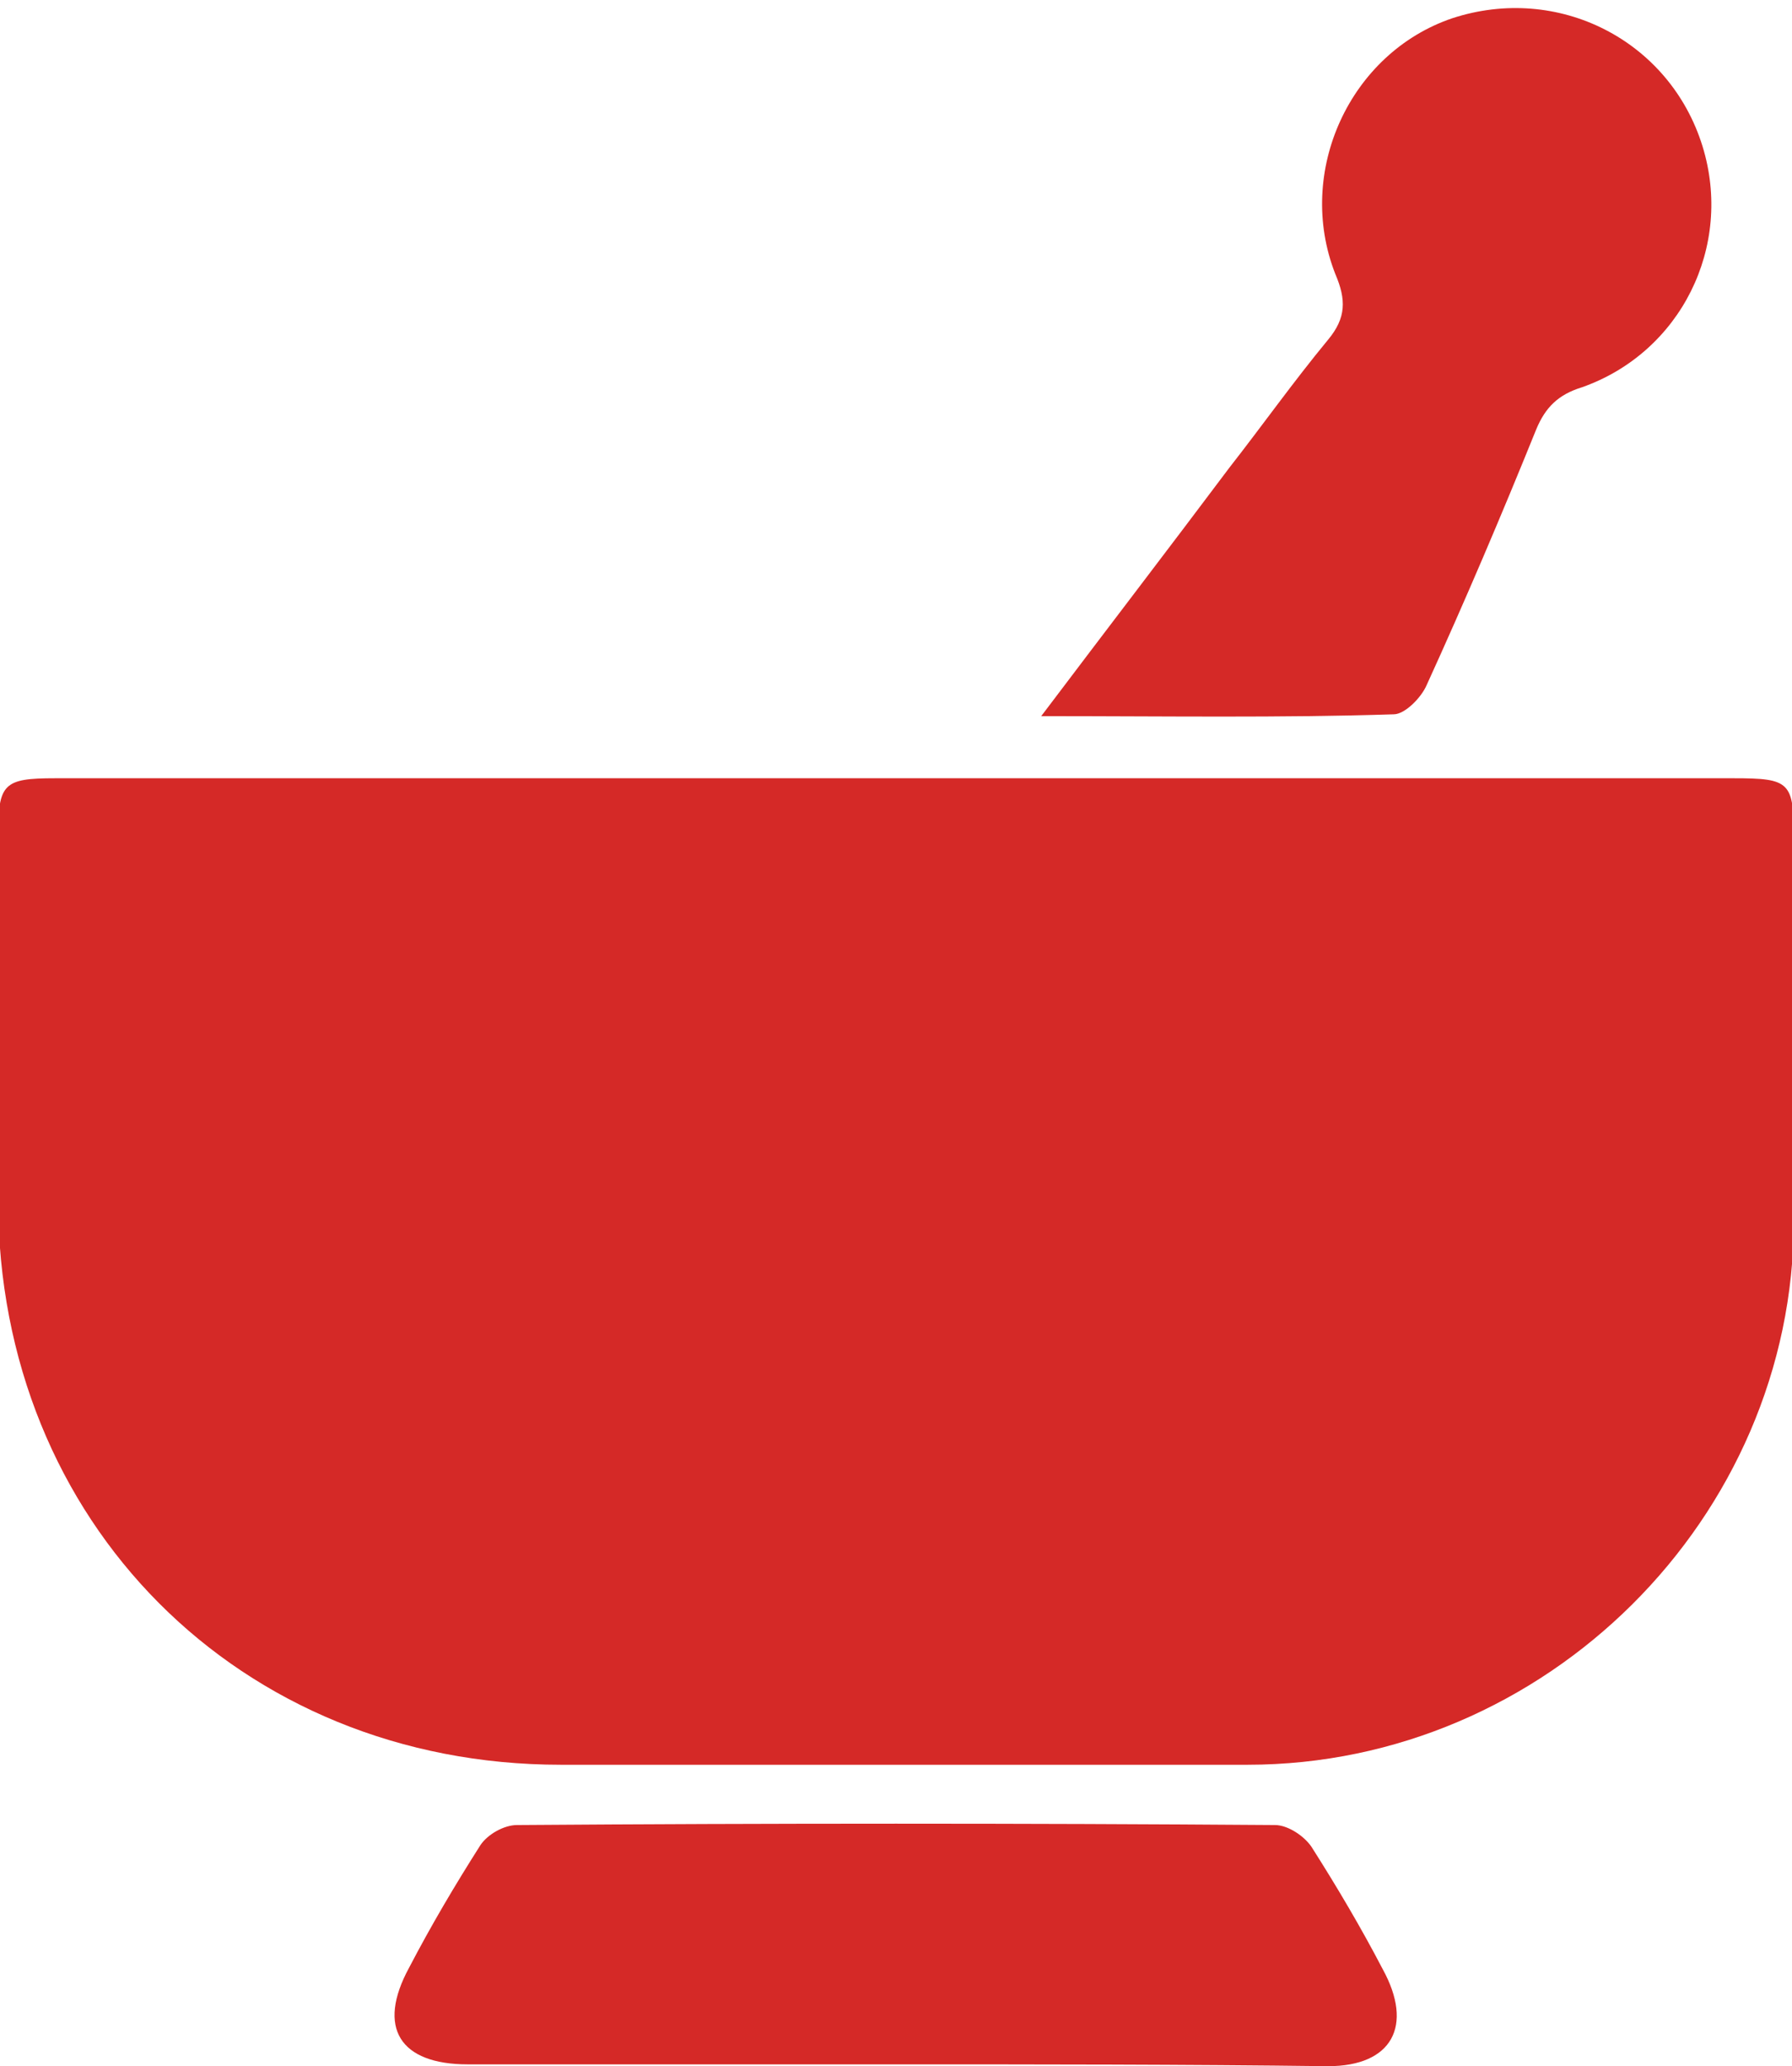 <?xml version="1.0" encoding="utf-8"?>
<!-- Generator: Adobe Illustrator 23.0.4, SVG Export Plug-In . SVG Version: 6.00 Build 0)  -->
<svg version="1.1" id="Layer_1" xmlns="http://www.w3.org/2000/svg" xmlns:xlink="http://www.w3.org/1999/xlink" x="0px" y="0px"
	 viewBox="0 0 98.1 113.1" style="enable-background:new 0 0 98.1 113.1;" xml:space="preserve">
<style type="text/css">
	.st0{fill:#D52927;}
</style>
<g>
	<path class="st0" d="M146.8,404.9c0-6.6,0-13.2,0-19.8c0-6.8,3.3-10.1,10-10.1c8.9-0.1,17.8-0.1,26.8,0c6.5,0,10,3.4,10,9.8
		c0.1,13.5,0,27.1,0,40.6c0,4.9-1.9,6.6-6.7,6.6c-11.1,0-22.2,0-33.4,0c-4.8,0-6.7-1.8-6.7-6.6C146.8,418.5,146.8,411.7,146.8,404.9
		z M151.9,416.8c12.4,0,24.4,0,36.7,0c0-8.8,0-17.4-0.1-25.9c0-0.6-1.2-1.7-1.9-1.7c-10.9-0.1-21.8-0.1-32.7,0
		c-0.7,0-1.9,1.1-1.9,1.7C151.9,399.4,151.9,408,151.9,416.8z"/>
	<path class="st0" d="M169.9,373.1c-4.3,0-8.6,0-12.9,0c-2.8,0-3.9-1.4-4-4.1c-0.4-8.9-0.3-9,8.5-9c7.1,0,14.3,0,21.4,0
		c3.8,0,4.6,0.8,4.7,4.6c0.2,8.3,0.1,8.4-8.2,8.4C176.2,373.1,173.1,373.1,169.9,373.1C169.9,373.1,169.9,373.1,169.9,373.1z"/>
</g>
<g>
	<path class="st0" d="M142.8,201.1c16.4,0,32.6,0,49.3,0c-0.5,4.3-1,8.4-1.5,12.6c-2.4,18.6-4.8,37.2-7.1,55.9
		c-0.3,2.3-1,3.1-3.4,3.1c-8.6-0.1-17.2-0.1-25.7,0c-2.3,0-3.3-0.6-3.6-3c-2.6-22.1-5.2-44.2-7.9-66.3
		C142.7,202.7,142.8,202.1,142.8,201.1z M177.8,235.8c-0.1-5.6-1-10.8-4-15.4c-3.6-5.7-8.9-5.9-12.8-0.5c-5.6,7.7-5.6,23.5-0.1,31.2
		c3.9,5.4,8.9,5.4,12.6-0.1C176.8,246.4,177.6,241,177.8,235.8z"/>
	<path class="st0" d="M152.7,276.7c9.9,0,19.3,0,29.3,0c-0.2,3.6-0.4,7-0.8,10.4c-0.1,0.6-1.3,1.5-2,1.5c-7.9,0.1-15.8,0.1-23.8,0
		c-0.7,0-1.9-1.1-2-1.7C153,283.7,152.9,280.4,152.7,276.7z"/>
	<path class="st0" d="M192.2,199c-16.6,0-32.9,0-49.3,0c-0.2-0.2-0.4-0.4-0.6-0.7c0.7-0.7,1.3-1.7,2.2-2.2c0.8-0.4,1.9-0.3,2.9-0.3
		c13.2,0,26.4,0,39.6,0C189,195.9,191.5,195.4,192.2,199z"/>
	<path class="st0" d="M153.8,290.7c9.2,0,18,0,27,0c-0.5,2.9-2,4.3-4.6,4.4c-5.9,0.1-11.9,0.1-17.8,0
		C156,295.1,154.2,293.9,153.8,290.7z"/>
</g>
<g>
	<path class="st0" d="M176.8,537.1c0.3,1.3,0.5,2.1,0.7,3c0.6,2.2,1.6,4.4,1.7,6.6c0.3,5,1,9.8,2.8,14.4c0.4,1,0.6,2.1,0.7,3.4
		c-1.2-1.4-2.4-2.8-3.6-4.1c-3.1-3.5-6.3-6.9-8.4-11.2c-1.2-2.3-3.4-4-5.1-6.1c-1.2-1.5-2.2-3.2-3.2-4.8c-0.8-1.3-1.4-2.6-2.1-3.9
		c-0.2,0-0.4,0.1-0.6,0.1c-0.2,0.6-0.4,1.1-0.6,1.7c-0.4,1.6-1.2,2.7-3,3.1c-2.8,0.7-3.8,3.5-5.2,5.5c-0.6,0.9,0.3,2.9,0.7,4.4
		c0.1,0.5,1,1,1.5,1c1.2,0.1,2.5-0.1,3.8-0.1c2.5,0,3.4,1.3,2.8,3.6c-0.6,2-1.5,4-1.7,6.1c-0.1,2,0.6,4.1,0.9,6.2
		c-4.8,0-9.6,0-14.7,0c0.2-2.6,0.4-4.9,0.6-7.1c0.2-2.9,0.8-5.8,0.6-8.6c-0.4-4.4,0.7-8.3,3.6-11.5c3-3.4,3.7-7.1,3.4-11.5
		c-0.2-2.3,1.1-4.7,1.7-7.1c0.3,0,0.5,0,0.8,0c1.5,1.9,3,3.8,4.6,5.7c1.3,1.6,2.8,3.5,5.2,3c2.7-0.5,3.8-2.8,4.4-5.2
		c0.4-1.6,0.7-3.2,0.4-4.8c-0.5-3.3,0.7-6.2,1.6-9.2c0.2-0.5,1.6-1.1,2.1-0.8c4.5,2.1,9,4.1,11.2,9.2c0.6,1.3,2,2.5,3.3,3.3
		c2.1,1.3,4.5,2.3,6.8,3.4c2.1,1,2.8,3.7,1.3,5.6c-0.2,0.2-0.6,0.3-0.6,0.5c-2,5.3-7.1,5-11.4,6.2c-1.1,0.3-2.2,0.5-3.3,0.5
		C179.5,537.6,178.5,537.3,176.8,537.1z"/>
	<path class="st0" d="M168.5,518.8c-0.5,2.2-0.7,4.5-1.5,6.6c-1.1,2.7-3.4,2.9-5.3,0.8c-2.1-2.3-4.1-4.8-6-7.3
		c-1.2-1.5-0.7-3.4,1-4.3c2.3-1.2,4.6-2.2,6.9-3.2c0.8-0.3,1.8-0.5,2.6-0.5c3.2-0.2,3.6,0.7,2.3,3.6c-0.5,1.3-0.5,2.8-0.7,4.2
		C168.1,518.7,168.3,518.8,168.5,518.8z"/>
</g>
<g>
	<path class="st0" d="M446.4,263.3c0.4-1.7,1-3.4,0.9-4.9c-0.1-1.4-0.1-2.4,0.5-3.7c0.9-1.8-0.2-3.3-1.8-4.5c0.4-0.5,0.8-0.8,1-1.2
		c0.3-0.6,0.7-1.3,0.6-1.8c-0.9-3.3-0.3-7-3-9.8c-2.7-2.8-5.9-4.4-9.6-5.1c-1.3-0.3-1.6-0.8-1.7-2c-0.3-3.5-0.7-7.1-1.2-10.6
		c-0.1-1.1,0.2-1.6,1.3-1.6c9,0,18.1,0,27.1,0c1.3,0,1.6,0.6,1.5,1.8c-1.5,13.8-3.1,27.5-4.6,41.3c-0.2,2.2-0.2,2.2-2.5,2.2
		c-2.8,0-5.6,0-8.4,0C446.5,263.3,446.4,263.3,446.4,263.3z"/>
	<path class="st0" d="M426.1,245.1c-5.8,0-11.6,0-17.4,0c-2,0-2.3-0.4-1.9-2.4c0.9-4.1,3.7-6.5,7.5-7.7c7.8-2.5,15.7-2.5,23.5,0
		c3.5,1.2,6.2,3.4,7.3,7.2c0.7,2.3,0.3,2.9-2,2.9C437.4,245.1,431.7,245.1,426.1,245.1z M433,238.3c0.4-0.5,0.9-0.9,0.9-1.2
		c0-0.3-0.4-0.6-0.7-1c-0.3,0.3-0.8,0.5-0.9,0.9C432.2,237.3,432.6,237.7,433,238.3z M429.6,242.5c0.4-0.5,0.8-0.9,0.7-1.2
		c0-0.3-0.5-0.6-0.8-0.9c-0.3,0.3-0.8,0.6-0.9,1C428.6,241.6,429.1,242,429.6,242.5z M420,237.1c-0.5-0.4-0.8-0.9-1.2-0.9
		c-0.3,0-0.6,0.4-1,0.7c0.3,0.3,0.5,0.9,0.9,1C419,238,419.4,237.5,420,237.1z M416.4,241.2c-0.6-0.4-0.9-0.8-1.2-0.7
		c-0.3,0-0.6,0.5-0.9,0.8c0.3,0.3,0.6,0.8,1,0.9C415.5,242.2,415.8,241.6,416.4,241.2z M436.8,242.5c0.4-0.6,0.8-1,0.7-1.3
		c0-0.3-0.5-0.8-0.8-0.8c-0.3,0-0.9,0.5-0.9,0.7C435.9,241.6,436.3,241.9,436.8,242.5z M427.1,237c-0.5-0.4-0.9-0.9-1.2-0.8
		c-0.4,0.1-0.6,0.6-0.9,0.9c0.3,0.3,0.6,0.7,0.9,0.8C426.2,237.9,426.6,237.4,427.1,237z M422.3,240c-0.4,0.5-0.9,0.9-0.8,1.2
		c0,0.3,0.5,0.6,0.7,1c0.3-0.3,0.8-0.6,0.9-1C423.2,241,422.7,240.6,422.3,240z"/>
	<path class="st0" d="M426,263.4c-4.7,0-9.3,0-14,0c-1.2,0-2.4-0.3-3.5-0.7c-1.6-0.7-2.3-2.5-2-4.2c0.2-1,0.9-1.2,1.8-1.2
		c2.8,0,5.7,0,8.5,0c8.8,0,17.6,0,26.5,0c2.1,0,2.7,0.9,2.2,2.9c-0.5,1.9-2,3.2-4.3,3.2C436.1,263.4,431.1,263.3,426,263.4
		C426,263.3,426,263.3,426,263.4z"/>
	<path class="st0" d="M425.9,255.6c-5.6,0-11.3,0-16.9,0c-0.5,0-1,0-1.5-0.1c-1.1-0.2-2.1-0.7-2-2.1c0.1-1.3,1.1-1.8,2.2-1.8
		c3.2-0.1,6.4-0.4,9.3,1.5c1.8,1.2,3.6,1.3,5.5,0.1c2.3-1.4,4.8-1.7,7.4-1.6c4.4,0.1,8.7,0,13.1,0c0.5,0,1-0.1,1.3,0.1
		c0.7,0.5,1.7,1.1,1.7,1.8c0,0.6-0.9,1.4-1.5,1.9c-0.4,0.3-1.2,0.2-1.8,0.2C437.2,255.6,431.5,255.6,425.9,255.6z"/>
	<path class="st0" d="M446.9,216.5c-4.9,0-9.8,0-14.8,0c-0.9,0-1.9,0.2-2-1.2c-0.1-1.7,0.7-2.6,2.1-2.6c9.7,0,19.5,0,29.2,0
		c1.5,0,2.8,1.6,2.2,3c-0.2,0.5-1.2,0.8-1.8,0.8C456.9,216.6,451.9,216.5,446.9,216.5z"/>
	<path class="st0" d="M440.9,250.5c-1-0.5-2.1-0.9-3.1-1.5c-1.9-1.1-2.5-1.2-4.2,0.2c-1.9,1.4-3.7,1.4-5.7-0.1
		c-1.7-1.3-2.2-1.3-3.9,0c-2.1,1.5-3.8,1.6-5.7,0.1c-1.7-1.3-2.5-1.3-4.2-0.1c-2.7,1.9-5.1,1.6-7.3-0.8c-0.3-0.3-0.2-1-0.3-1.5
		c0.5,0.1,1.1,0.1,1.4,0.4c2.4,1.9,3,2,5.6,0.3c2-1.3,3.6-1.2,5.6,0.2c1.7,1.3,2.3,1.3,4,0c2-1.5,3.7-1.5,5.7,0c1.7,1.3,2.3,1.3,4,0
		c1.9-1.5,3.7-1.5,5.7-0.1c2.4,1.6,3.1,1.5,5.4-0.3c0.4-0.3,1.1-0.2,1.7-0.3c-0.2,0.5-0.2,1.1-0.5,1.5
		C444,249.6,442.7,250.3,440.9,250.5z"/>
	<path class="st0" d="M447.9,211c-2.3,0.6-2.7,0.5-2.9-1.6c-0.2-2.9-1.7-4.6-4.3-5.8c-2.5-1.1-4.8-2.6-7.2-3.9
		c-0.8-0.4-1.6-0.7-0.9-1.9c0.6-1.1,1.2-0.9,2.1-0.4c3.6,2,7.2,3.9,10.8,5.9c0.4,0.2,0.9,0.6,1,1C447,206.6,447.4,208.8,447.9,211z"
		/>
</g>
<path class="st0" d="M48.9,42.6c15.3,0,30.7,0,46,0c3.1,0,3.3,0.2,3.3,3.3c0,7,0,13.9,0,20.9c0,16.3-13.6,29.8-29.9,29.8
	c-12.5,0-25.1,0-37.6,0c-17.6,0-30.8-13.3-30.8-30.9c0-6.7,0-13.3,0-20c0-2.8,0.3-3.1,3.1-3.1C18.3,42.6,33.6,42.6,48.9,42.6
	C48.9,42.6,48.9,42.6,48.9,42.6z"/>
<path class="st0" d="M57,39.2c3.7-4.9,7-9.2,10.3-13.6c1.8-2.3,3.5-4.7,5.4-7c1-1.2,1-2.2,0.4-3.6c-2.2-5.6,0.8-12.1,6.4-14
	c5.8-1.9,11.9,1.2,13.7,7c1.7,5.5-1.2,11.3-6.6,13.2c-1.3,0.4-2,1.1-2.5,2.3c-1.9,4.7-3.9,9.4-6,14c-0.3,0.7-1.2,1.6-1.8,1.6
	C70.1,39.3,63.8,39.2,57,39.2z"/>
<path class="st0" d="M49,113c-7.8,0-15.6,0-23.4,0c-3.7,0-5-2-3.2-5.3c1.2-2.3,2.5-4.5,3.9-6.7c0.4-0.6,1.3-1.1,2-1.1
	c13.8-0.1,27.7-0.1,41.5,0c0.7,0,1.6,0.6,2,1.2c1.4,2.2,2.7,4.4,3.9,6.7c1.7,3.1,0.5,5.3-3,5.3C64.8,113,56.9,113,49,113
	C49,113,49,113,49,113z"/>
<g>
	<path class="st0" d="M463,519c-0.2,18.1-14.6,32.4-32.4,32.3c-18.5-0.1-32.7-14.5-32.6-32.9c0.2-18,14.7-32.1,32.9-32.1
		C448.7,486.3,463.2,501,463,519z M457.6,519c0.1-14.9-12-27.1-26.9-27.3c-14.8-0.1-27.1,12-27.3,26.9
		c-0.2,14.9,12.1,27.2,27.1,27.3C445.2,545.9,457.5,533.8,457.6,519z"/>
	<path class="st0" d="M426.4,521.9c4.4-4.6,8.3-8.5,12.2-12.5c0.5-0.5,1-1.1,1.6-1.6c1.5-1.3,3.5-1.3,4.8,0c1.3,1.3,1.3,3.3-0.2,4.7
		c-3.3,3.4-6.8,6.8-10.1,10.2c-2.6,2.7-5.2,5.4-7.9,8.3c-3.9-3.9-7.6-7.4-11-11.1c-1.1-1.2-0.8-2.9,0.5-4.2c1.3-1.3,3.1-1.3,4.5,0.1
		C422.6,517.6,424.2,519.6,426.4,521.9z"/>
</g>
</svg>
